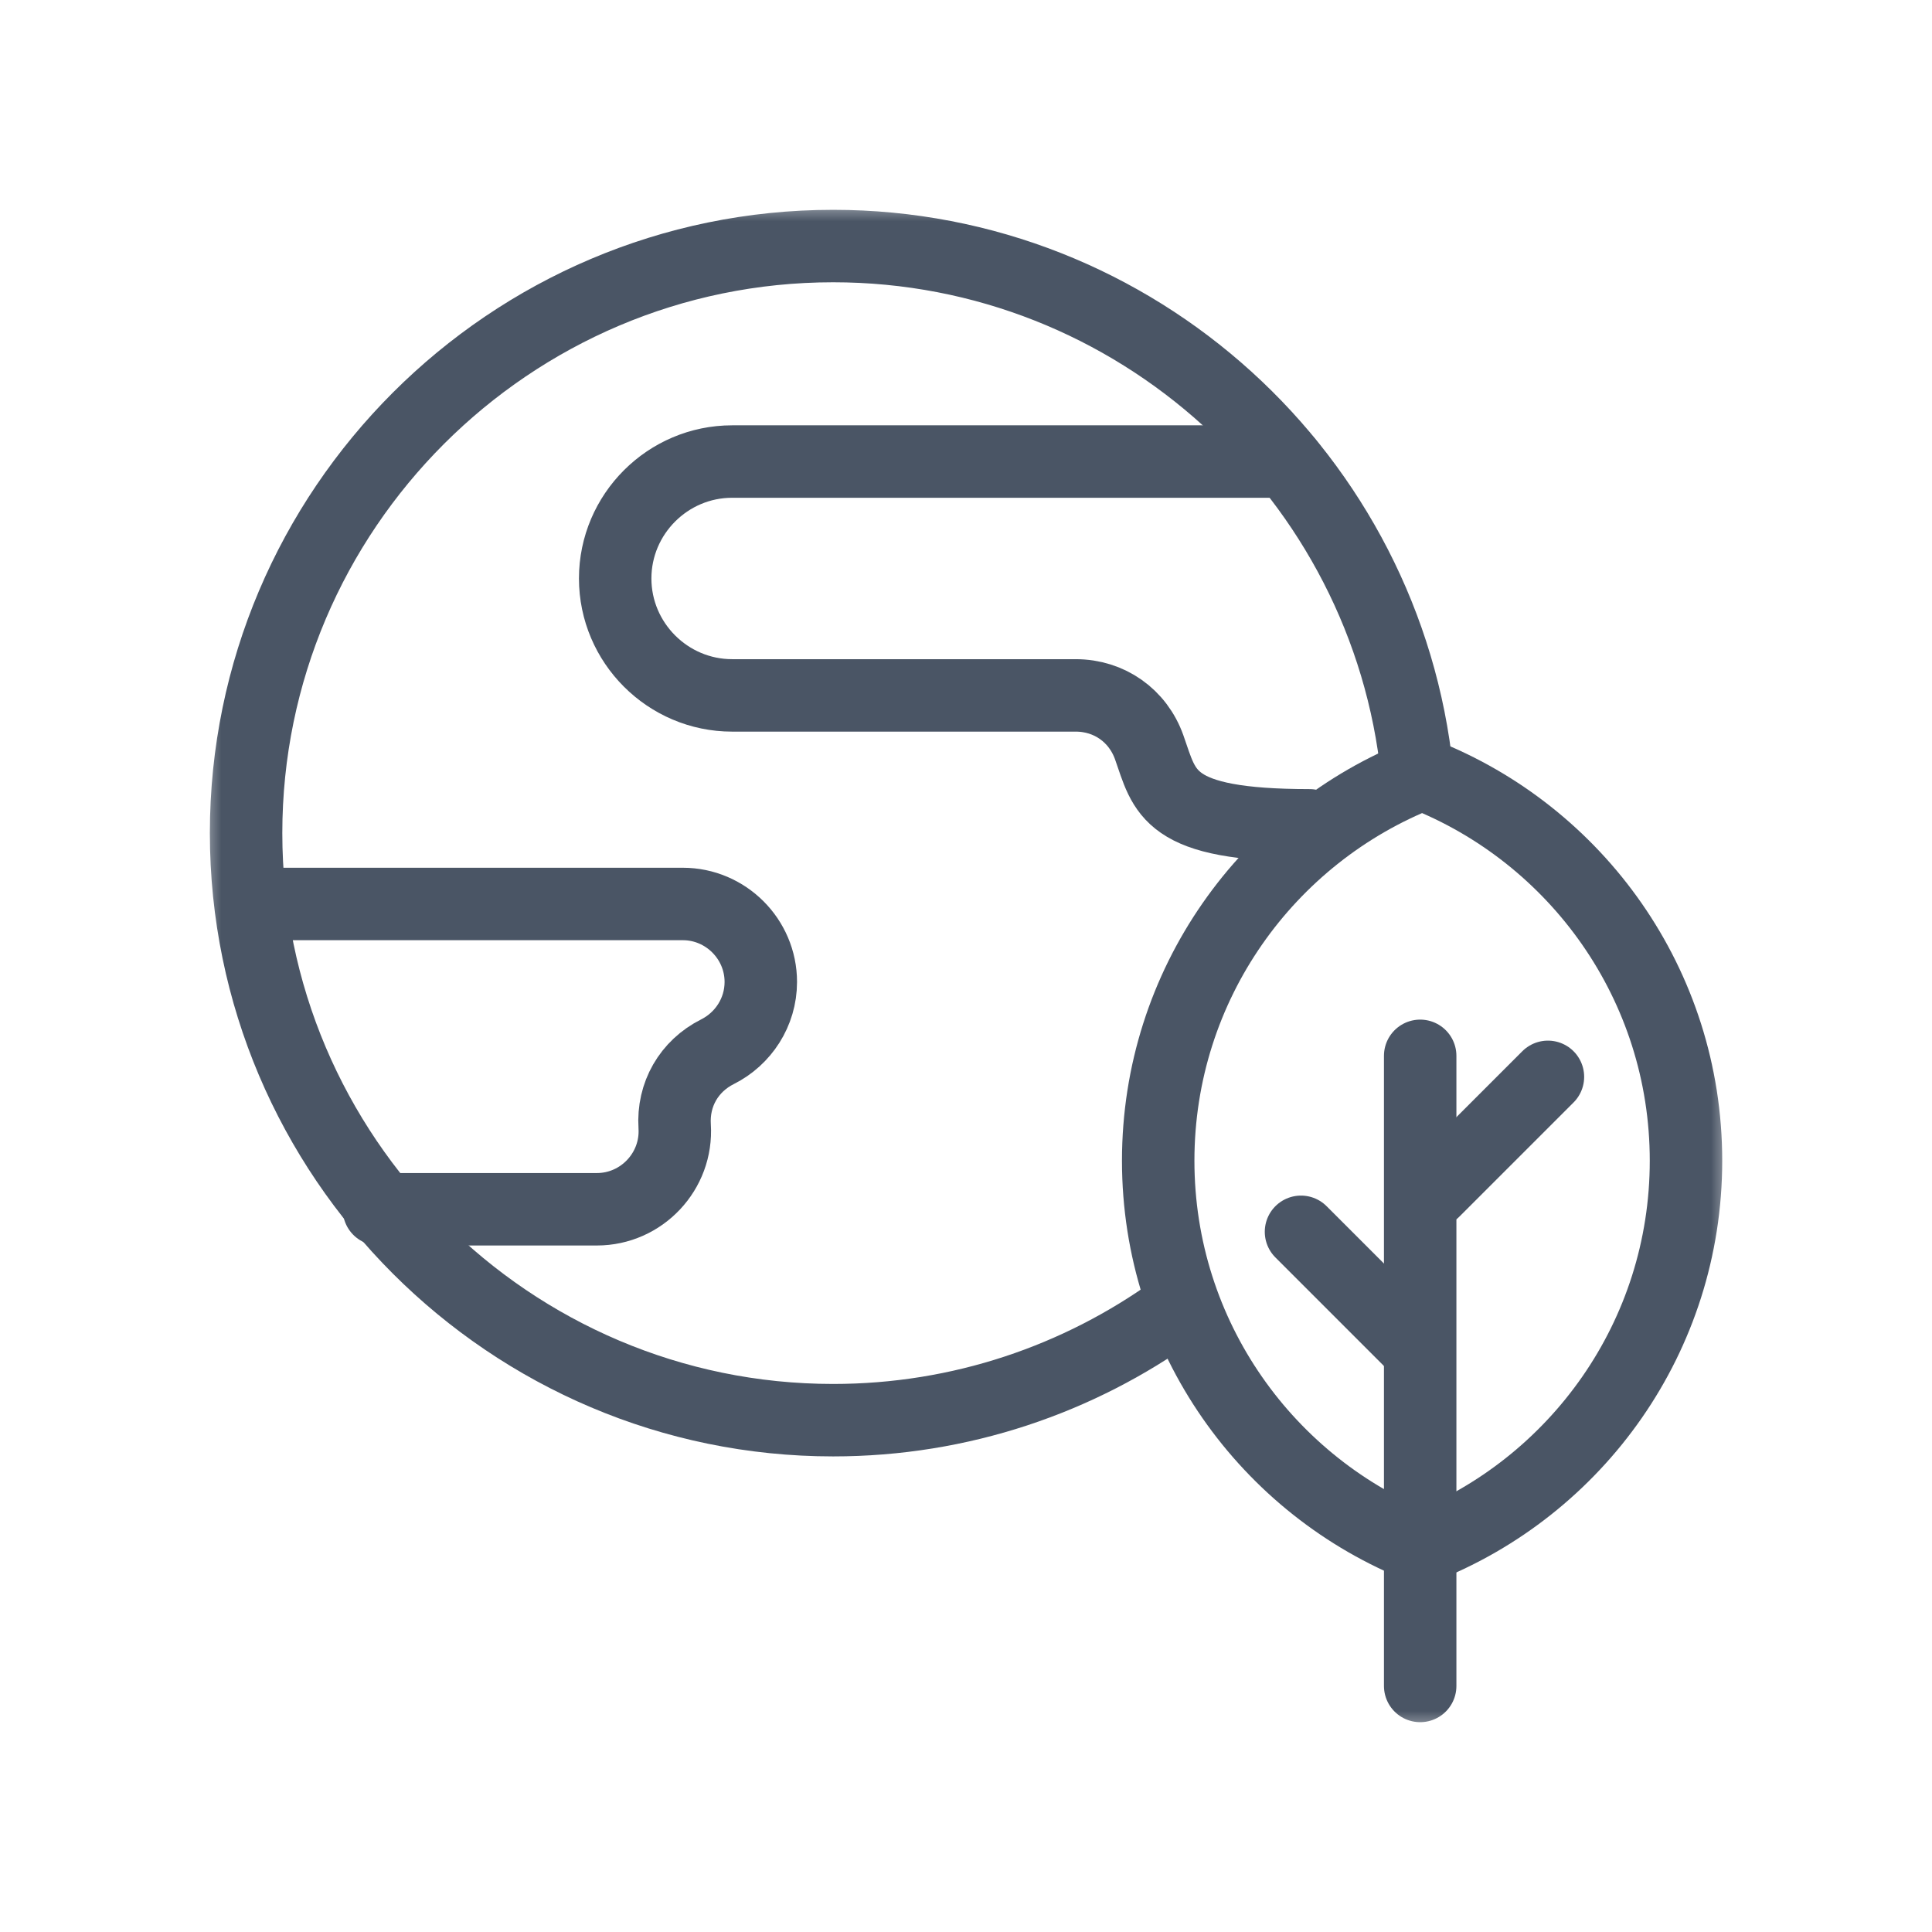 <svg width="48" height="48" viewBox="0 0 48 48" fill="none" xmlns="http://www.w3.org/2000/svg">
<mask id="mask0_58_106" style="mask-type:luminance" maskUnits="userSpaceOnUse" x="5" y="5" width="39" height="38">
<path d="M5.001 5H43.001V43H5.001V5Z" fill="white"/>
</mask>
<g mask="url(#mask0_58_106)">
<path d="M35.208 19.2C34.454 11.866 28.227 6.113 20.699 6.113C12.666 6.113 6.114 12.665 6.114 20.698C6.114 28.732 12.666 35.284 20.699 35.284C23.865 35.284 26.801 34.266 29.196 32.541" stroke="#4A5565" stroke-width="1.8" stroke-miterlimit="22.926" stroke-linecap="round" stroke-linejoin="round"/>
<path d="M31.971 11.467H18.189C16.591 11.467 15.284 12.774 15.284 14.372C15.284 15.97 16.591 17.277 18.189 17.277H26.726C27.561 17.277 28.271 17.779 28.551 18.565C28.949 19.684 28.974 20.505 32.536 20.505" stroke="#4A5565" stroke-width="1.8" stroke-miterlimit="22.926" stroke-linecap="round" stroke-linejoin="round"/>
<path d="M9.415 30.044H14.829C15.942 30.044 16.833 29.097 16.762 27.984C16.711 27.191 17.117 26.485 17.827 26.129C18.463 25.81 18.902 25.152 18.902 24.396C18.902 23.331 18.03 22.459 16.965 22.459H6.554" stroke="#4A5565" stroke-width="1.8" stroke-miterlimit="22.926" stroke-linecap="round" stroke-linejoin="round"/>
<path d="M35.331 19.227C39.169 20.731 41.888 24.467 41.888 28.838C41.888 33.209 39.169 36.945 35.331 38.449C31.493 36.945 28.775 33.209 28.775 28.838C28.775 24.467 31.493 20.731 35.331 19.227Z" stroke="#4A5565" stroke-width="1.8" stroke-miterlimit="22.926" stroke-linecap="round" stroke-linejoin="round"/>
<path d="M35.284 26.232V41.887" stroke="#4A5565" stroke-width="1.8" stroke-miterlimit="22.926" stroke-linecap="round" stroke-linejoin="round"/>
<path d="M32.323 30.604L35.159 33.44" stroke="#4A5565" stroke-width="1.8" stroke-miterlimit="22.926" stroke-linecap="round" stroke-linejoin="round"/>
<path d="M38.458 26.754L35.622 29.59" stroke="#4A5565" stroke-width="1.8" stroke-miterlimit="22.926" stroke-linecap="round" stroke-linejoin="round"/>
</g>
</svg>
